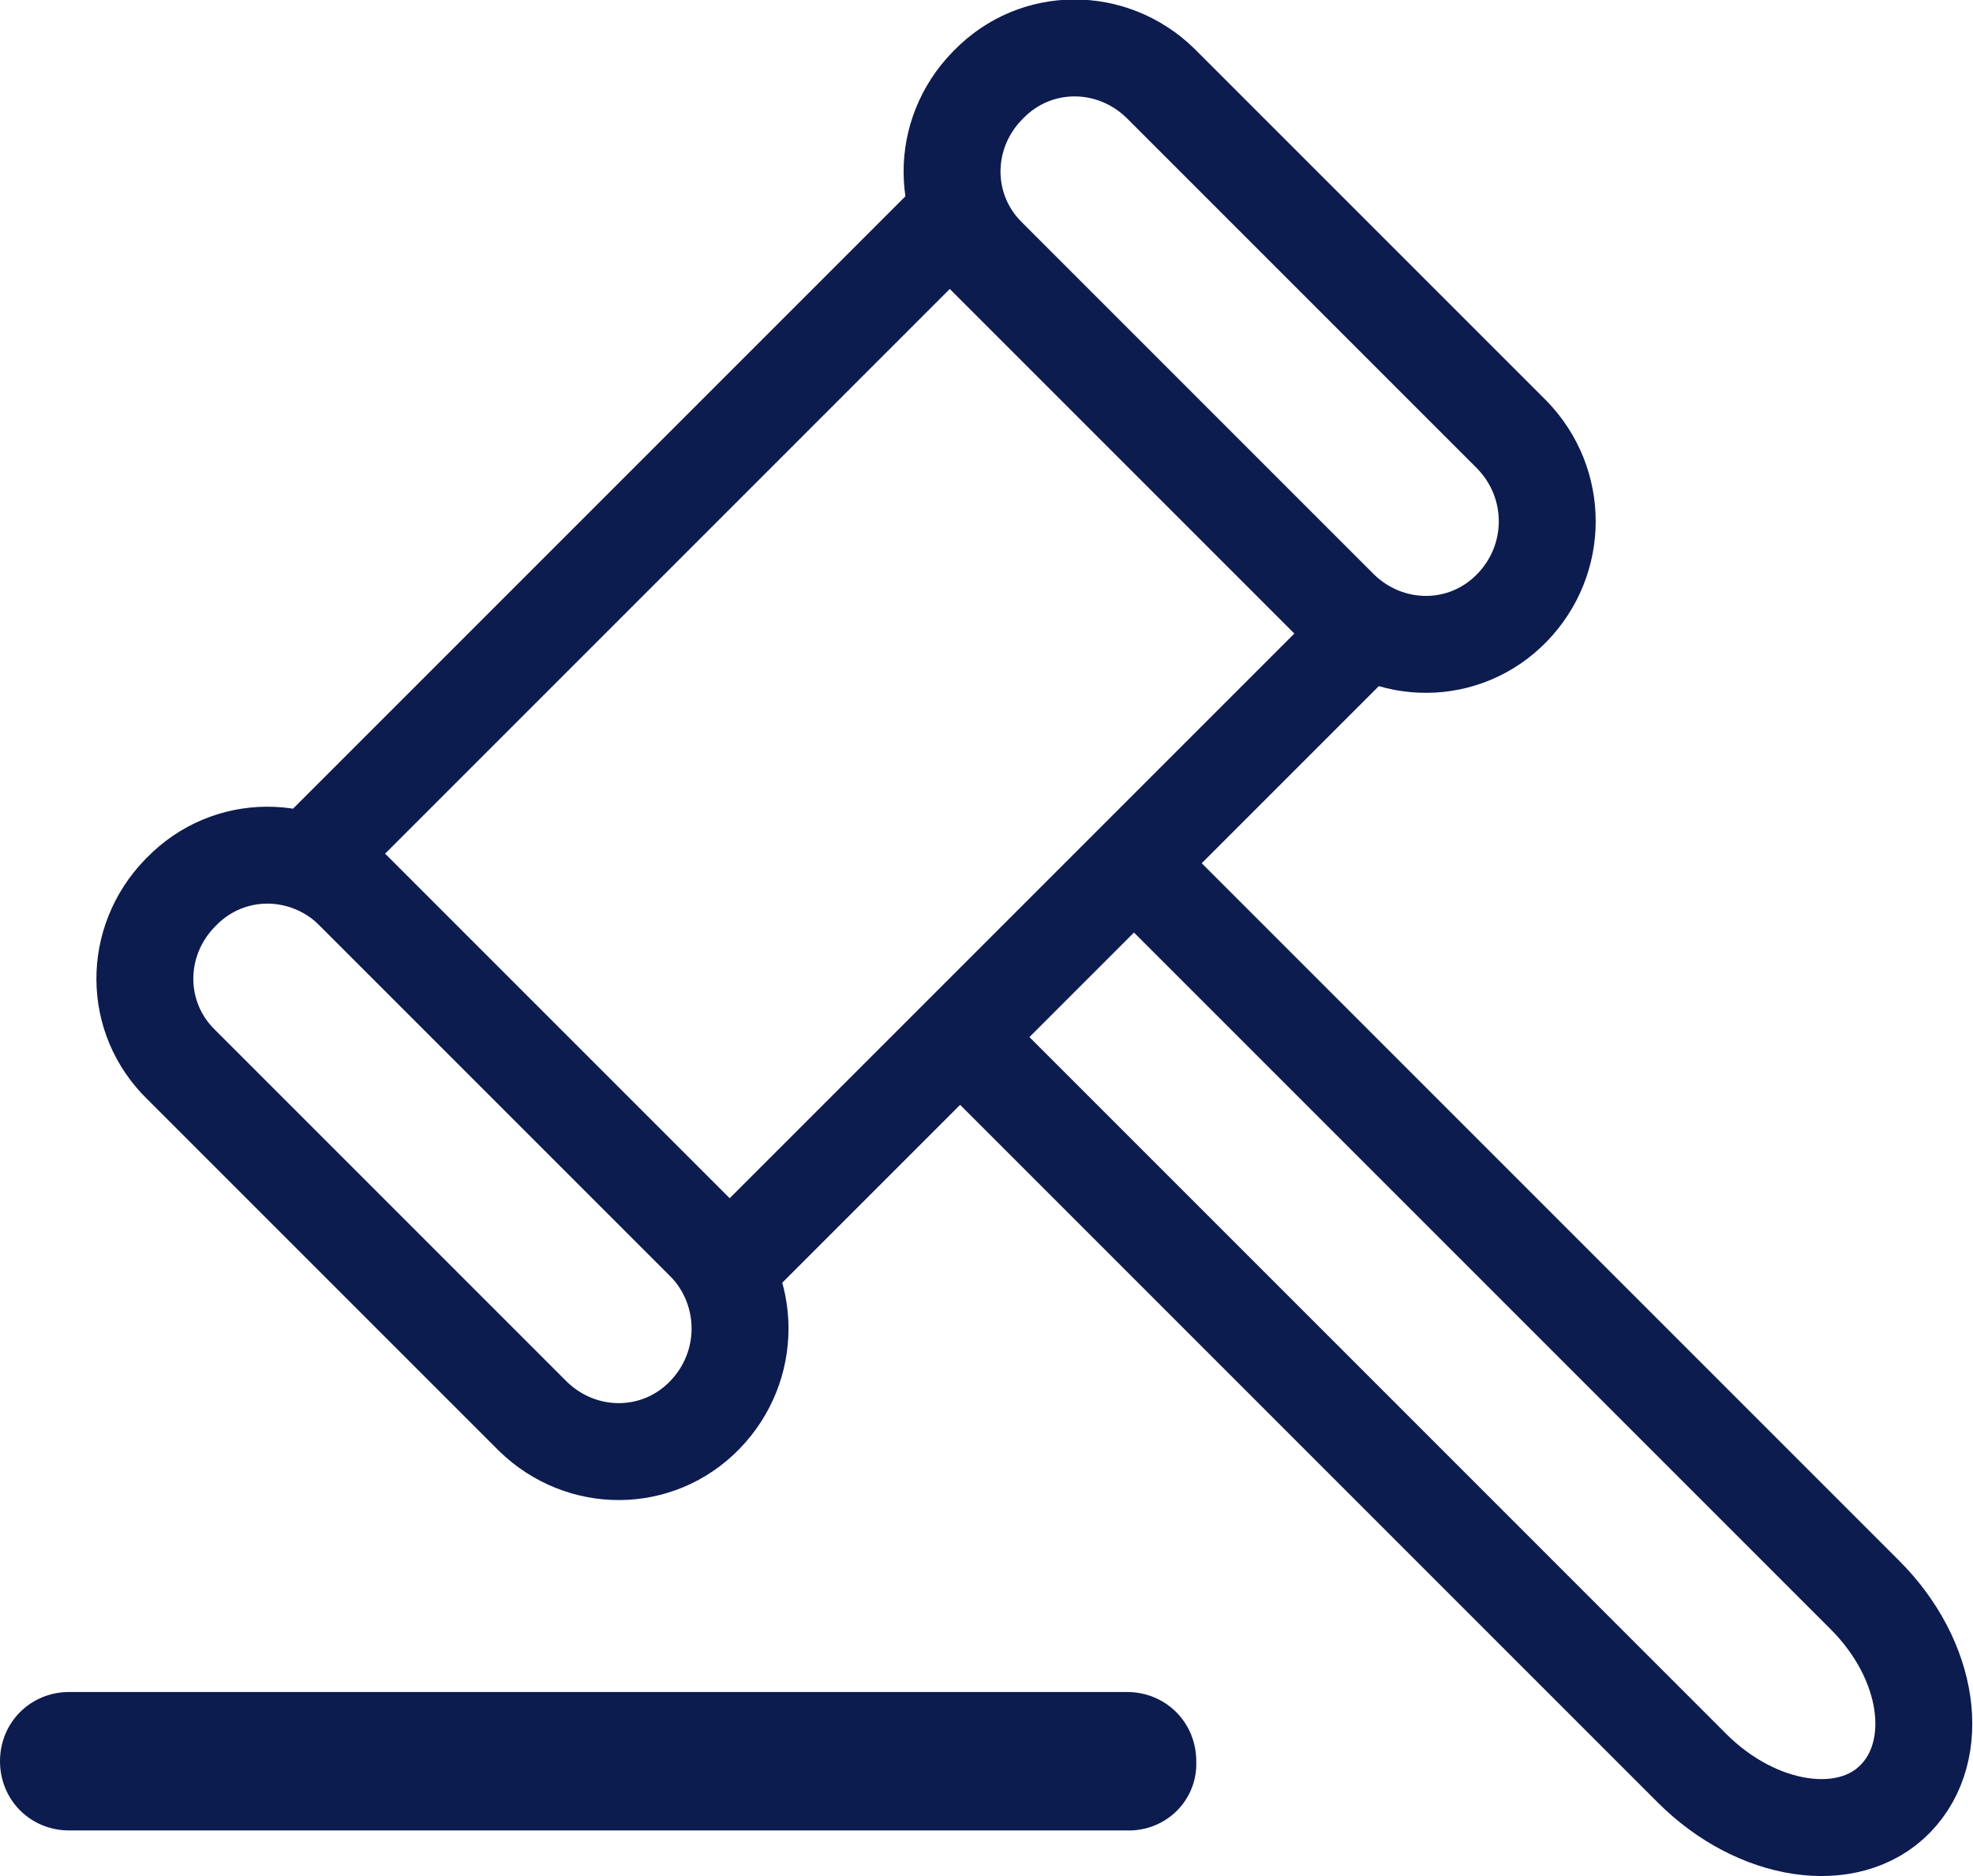<?xml version="1.0" encoding="utf-8"?>
<!-- Generator: Adobe Illustrator 25.0.0, SVG Export Plug-In . SVG Version: 6.00 Build 0)  -->
<svg version="1.1" id="图层_1" xmlns="http://www.w3.org/2000/svg" xmlns:xlink="http://www.w3.org/1999/xlink" x="0px" y="0px"
	 viewBox="0 0 142.5 135.5" style="enable-background:new 0 0 142.5 135.5;" xml:space="preserve">
<style type="text/css">
	.st0{fill:none;stroke:#0D1C4F;stroke-width:7;stroke-miterlimit:10;}
	.st1{fill:#0D1C4F;}
</style>
<g id="图层_2_1_">
	<g id="图层_1-2">
		<path class="st0" d="M50.9,102.2L50.9,102.2c-3.4,3.5-8.9,3.5-12.4,0.1c0,0-0.1-0.1-0.1-0.1L13.1,76.9C9.6,73.5,9.6,68,13,64.5
			c0,0,0.1-0.1,0.1-0.1l0,0c3.4-3.5,8.9-3.5,12.4-0.1c0,0,0.1,0.1,0.1,0.1l25.3,25.3C54.3,93.2,54.3,98.7,50.9,102.2z"/>
		<path class="st0" d="M109.2,43.9L109.2,43.9c-3.4,3.5-8.9,3.5-12.4,0.1c0,0-0.1-0.1-0.1-0.1L71.4,18.6c-3.5-3.4-3.5-8.9-0.1-12.4
			c0,0,0.1-0.1,0.1-0.1l0,0c3.4-3.5,8.9-3.5,12.4-0.1c0,0,0.1,0.1,0.1,0.1l25.3,25.3C112.6,34.9,112.6,40.4,109.2,43.9z"/>
		
			<rect x="28.3" y="32.6" transform="matrix(0.707 -0.707 0.707 0.707 -20.202 58.624)" class="st0" width="64.7" height="42.2"/>
		<path class="st0" d="M69.4,74.9l52.8,52.8c4.7,4.7,11.3,5.7,14.7,2.2s2.5-10-2.2-14.7L81.9,62.4L69.4,74.9z"/>
		<path class="st1" d="M81.5,132.2H5c-2.8,0-5-2.2-5-5l0,0c0-2.8,2.2-5,5-5h76.4c2.8,0,5,2.2,5,5l0,0c0.1,2.7-2,4.9-4.7,5
			C81.6,132.2,81.6,132.2,81.5,132.2z"/>
	</g>
</g>
</svg>
